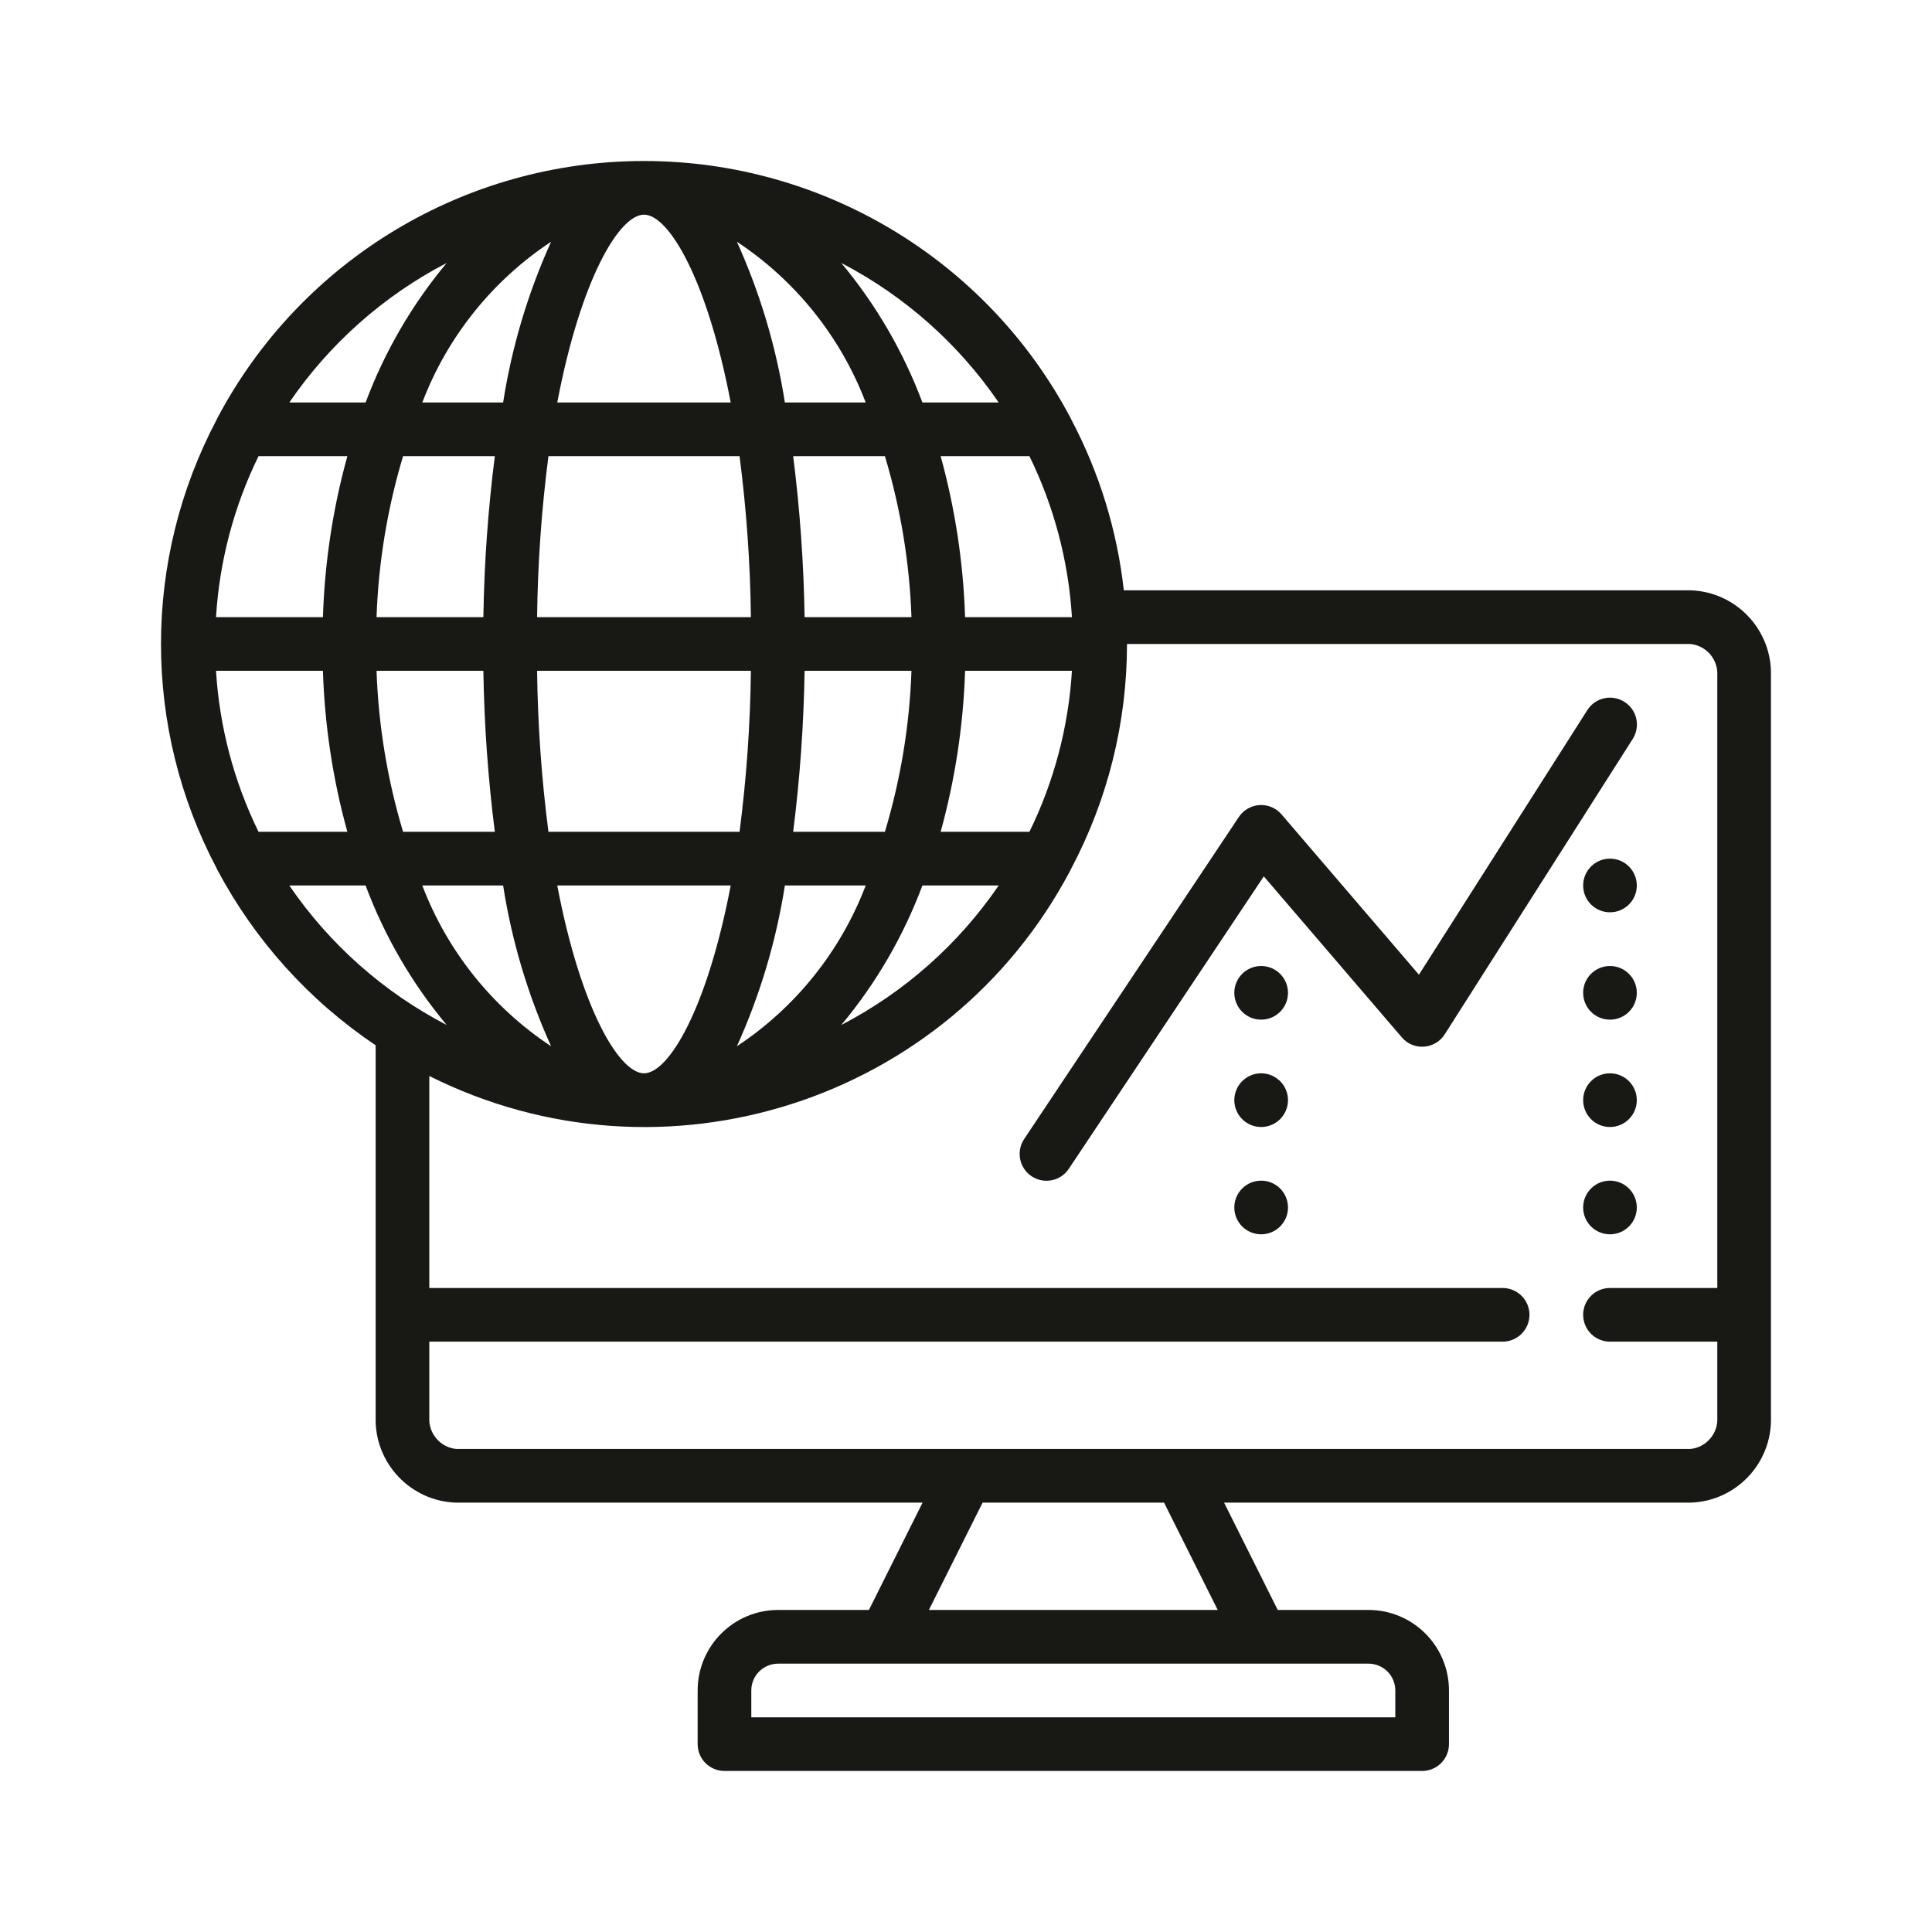 <svg width="48" height="48" viewBox="0 0 48 48" fill="none" xmlns="http://www.w3.org/2000/svg">
<path fill-rule="evenodd" clip-rule="evenodd" d="M41.999 14.666H27.921C27.756 13.184 27.314 11.746 26.618 10.427C26.613 10.414 26.607 10.402 26.6 10.39L26.6 10.39L26.594 10.377C24.516 6.454 20.439 4 16 4C11.56 4 7.484 6.454 5.406 10.377L5.399 10.39C5.393 10.402 5.387 10.414 5.382 10.427C3.539 13.914 3.539 18.086 5.382 21.572C5.387 21.585 5.393 21.597 5.399 21.61L5.406 21.622C6.338 23.372 7.687 24.865 9.333 25.97V35.213C9.303 36.349 10.197 37.297 11.333 37.333H22.921L21.588 39.999H19.333C18.229 39.999 17.333 40.895 17.333 41.999V43.333C17.333 43.701 17.631 43.999 18 43.999H35.333C35.701 43.999 35.999 43.701 35.999 43.333V41.999C35.999 40.895 35.104 39.999 33.999 39.999H31.745L30.412 37.333H41.999C43.136 37.297 44.029 36.349 43.999 35.213V16.787C44.029 15.65 43.136 14.703 41.999 14.666ZM5.367 16.666H8.023C8.066 18.019 8.269 19.362 8.63 20.666H6.423C5.811 19.416 5.452 18.056 5.367 16.666ZM6.423 11.333H8.63C8.269 12.638 8.066 13.98 8.023 15.333H5.367C5.452 13.943 5.811 12.584 6.423 11.333ZM26.632 15.333H23.977C23.934 13.98 23.73 12.638 23.37 11.333H25.576C26.188 12.584 26.547 13.943 26.632 15.333ZM18.308 25.994C18.883 24.722 19.284 23.379 19.5 22H21.508C20.885 23.633 19.766 25.03 18.308 25.994ZM19.706 20.666C19.874 19.339 19.969 18.004 19.99 16.666H22.645C22.598 18.023 22.376 19.367 21.985 20.666H19.706ZM18.656 16.666C18.64 18.004 18.546 19.34 18.374 20.666H13.626C13.454 19.34 13.36 18.004 13.344 16.666H18.656ZM13.344 15.333C13.36 13.995 13.454 12.66 13.626 11.333H18.374C18.546 12.66 18.64 13.995 18.656 15.333H13.344ZM22.645 15.333H19.99C19.969 13.996 19.874 12.66 19.706 11.333H21.985C22.376 12.633 22.598 13.977 22.645 15.333ZM19.5 10C19.284 8.621 18.883 7.278 18.308 6.006C19.766 6.97 20.885 8.367 21.508 10H19.5ZM13.845 10C14.431 6.926 15.388 5.333 16 5.333C16.612 5.333 17.568 6.926 18.154 10H13.845ZM13.692 6.006C13.116 7.278 12.715 8.621 12.5 10H10.492C11.114 8.367 12.234 6.97 13.692 6.006ZM12.294 11.333C12.125 12.66 12.03 13.996 12.009 15.333H9.355C9.402 13.977 9.624 12.633 10.014 11.333H12.294ZM9.355 16.666H12.009C12.03 18.004 12.125 19.339 12.294 20.666H10.014C9.624 19.367 9.402 18.023 9.355 16.666ZM12.5 22C12.715 23.379 13.116 24.722 13.692 25.994C12.234 25.03 11.114 23.633 10.492 22H12.5ZM13.845 22H18.154C17.568 25.074 16.612 26.666 16 26.666C15.388 26.666 14.431 25.074 13.845 22ZM22.917 22H24.812C23.814 23.46 22.47 24.651 20.901 25.466C21.764 24.433 22.445 23.261 22.917 22ZM25.576 20.666H23.37C23.73 19.362 23.934 18.019 23.977 16.666H26.632C26.547 18.056 26.188 19.416 25.576 20.666ZM24.812 10H22.917C22.445 8.739 21.763 7.567 20.901 6.533C22.47 7.349 23.814 8.54 24.812 10ZM11.098 6.533C10.236 7.567 9.555 8.739 9.083 10H7.188C8.186 8.54 9.529 7.349 11.098 6.533ZM7.188 22H9.083C9.554 23.261 10.236 24.433 11.098 25.466C9.529 24.651 8.186 23.46 7.188 22ZM34.666 41.999V42.666H18.666V41.999C18.666 41.631 18.965 41.333 19.333 41.333H33.999C34.368 41.333 34.666 41.631 34.666 41.999ZM30.254 39.999H23.078L24.412 37.333H28.921L30.254 39.999ZM41.999 35.999H11.333C10.936 35.958 10.642 35.611 10.666 35.213V33.333H37.333C37.701 33.333 37.999 33.034 37.999 32.666C37.999 32.298 37.701 32 37.333 32H10.666V26.733C16.482 29.646 23.559 27.375 26.594 21.622L26.6 21.609C26.607 21.596 26.613 21.585 26.618 21.572C27.526 19.855 28 17.942 28 16H41.999C42.397 16.041 42.691 16.388 42.666 16.787V32H39.999C39.631 32 39.333 32.298 39.333 32.666C39.333 33.034 39.631 33.333 39.999 33.333H42.666V35.213C42.691 35.611 42.397 35.958 41.999 35.999ZM40.357 17.437C40.208 17.342 40.027 17.31 39.855 17.349C39.682 17.387 39.532 17.493 39.437 17.642L35.253 24.216L31.839 20.233C31.703 20.074 31.5 19.989 31.292 20.002C31.084 20.015 30.893 20.125 30.778 20.299L25.445 28.299C25.241 28.605 25.323 29.019 25.63 29.224C25.936 29.428 26.35 29.345 26.554 29.039L31.399 21.773L34.827 25.772C34.963 25.934 35.169 26.02 35.38 26.004C35.591 25.989 35.782 25.875 35.895 25.696L40.562 18.363C40.659 18.213 40.691 18.031 40.653 17.857C40.615 17.683 40.508 17.532 40.357 17.437ZM32 30C32 30.368 31.701 30.666 31.333 30.666C30.965 30.666 30.666 30.368 30.666 30C30.666 29.631 30.965 29.333 31.333 29.333C31.701 29.333 32 29.631 32 30ZM31.333 28C31.701 28 32 27.701 32 27.333C32 26.965 31.701 26.666 31.333 26.666C30.965 26.666 30.666 26.965 30.666 27.333C30.666 27.701 30.965 28 31.333 28ZM32 24.666C32 25.035 31.701 25.333 31.333 25.333C30.965 25.333 30.666 25.035 30.666 24.666C30.666 24.298 30.965 24 31.333 24C31.701 24 32 24.298 32 24.666ZM39.999 30.666C40.368 30.666 40.666 30.368 40.666 30C40.666 29.631 40.368 29.333 39.999 29.333C39.631 29.333 39.333 29.631 39.333 30C39.333 30.368 39.631 30.666 39.999 30.666ZM40.666 27.333C40.666 27.701 40.368 28 39.999 28C39.631 28 39.333 27.701 39.333 27.333C39.333 26.965 39.631 26.666 39.999 26.666C40.368 26.666 40.666 26.965 40.666 27.333ZM39.999 25.333C40.368 25.333 40.666 25.035 40.666 24.666C40.666 24.298 40.368 24 39.999 24C39.631 24 39.333 24.298 39.333 24.666C39.333 25.035 39.631 25.333 39.999 25.333ZM40.666 22C40.666 22.368 40.368 22.666 39.999 22.666C39.631 22.666 39.333 22.368 39.333 22C39.333 21.631 39.631 21.333 39.999 21.333C40.368 21.333 40.666 21.631 40.666 22Z" fill="#181815"/>
</svg>
